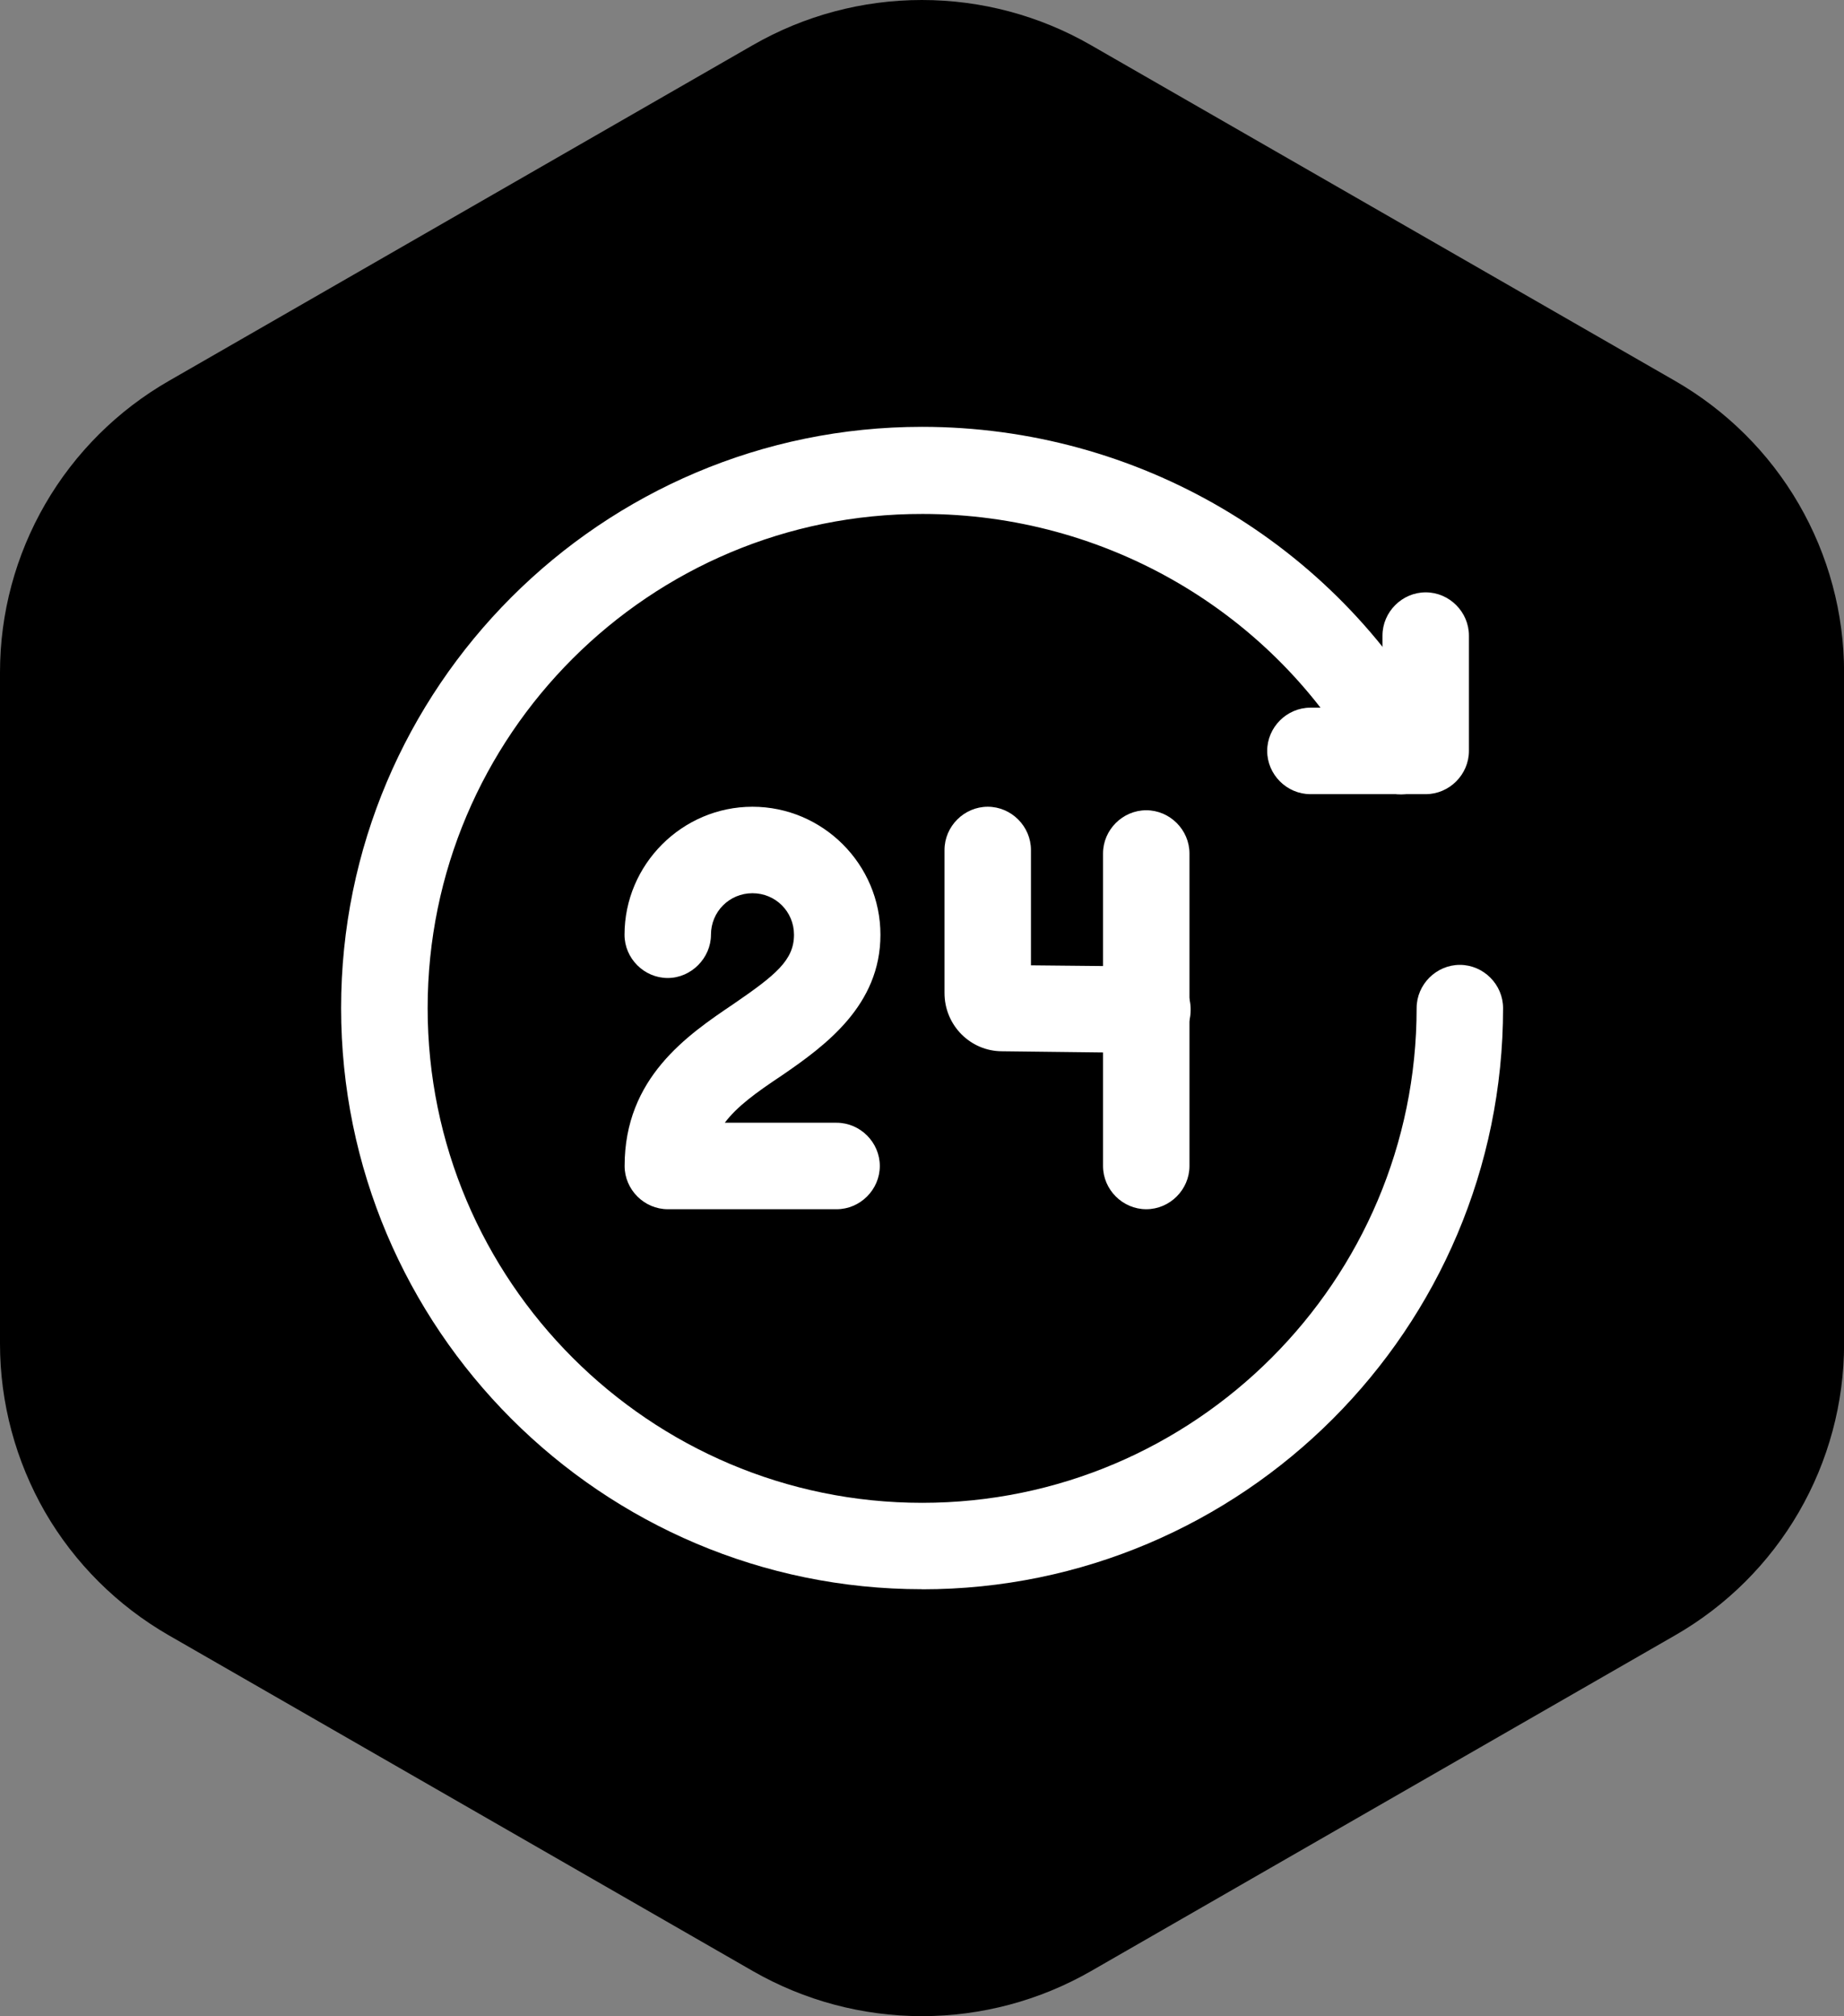 <?xml version="1.0" encoding="UTF-8"?><svg id="Layer_2" xmlns="http://www.w3.org/2000/svg" viewBox="0 0 205.21 224.26"><rect x="0" y="0" width="205.21" height="224.26" fill="#808080" stroke="none"/><defs><style>.cls-1{fill:#fff;}</style></defs><g id="Lights"><path d="M83.78,5.02c5.72-3.29,12.2-5.02,18.81-5.02s13.09,1.73,18.81,5.02l65.01,37.35c5.72,3.29,10.47,8.01,13.77,13.7,3.3,5.69,5.04,12.15,5.04,18.72v74.7c0,6.57-1.74,13.03-5.04,18.72-3.3,5.69-8.05,10.42-13.77,13.7l-65,37.35c-5.72,3.28-12.2,5.01-18.81,5.01s-13.09-1.73-18.81-5.01l-65-37.35c-5.72-3.29-10.47-8.01-13.77-13.7C1.74,162.51,0,156.05,0,149.48v-74.7c0-6.57,1.74-13.03,5.04-18.72,3.3-5.69,8.05-10.42,13.77-13.7L83.78,5.02Z"/><path class="cls-1" d="M158.66,88.34h-12.83c-2.63,0-4.81-2.18-4.81-4.81s2.18-4.81,4.81-4.81h8.02v-8.02c0-2.63,2.18-4.81,4.81-4.81s4.81,2.18,4.81,4.81v12.83c0,2.63-2.18,4.81-4.81,4.81Z"/><path class="cls-1" d="M93.18,134.51h-18.86c-2.63,0-4.81-2.18-4.81-4.81,0-9.81,6.99-14.56,12.12-18.02,4.68-3.21,6.73-4.87,6.73-7.7,0-2.57-2.05-4.62-4.62-4.62s-4.62,2.05-4.62,4.62-2.18,4.81-4.81,4.81-4.81-2.18-4.81-4.81c0-7.82,6.41-14.24,14.24-14.24s14.24,6.41,14.24,14.24-6.09,12.31-10.97,15.65c-2.89,1.92-5,3.46-6.35,5.26h12.44c2.63,0,4.81,2.18,4.81,4.81s-2.18,4.81-4.81,4.81h.06Z"/><path class="cls-1" d="M127.62,117.13h0l-16.1-.19c-3.53,0-6.41-2.89-6.41-6.48v-15.91c0-2.63,2.18-4.81,4.81-4.81s4.81,2.18,4.81,4.81v12.83l13.02.13c2.63,0,4.81,2.18,4.75,4.87,0,2.63-2.18,4.75-4.81,4.75h-.06ZM111.46,107.32h.06-.06Z"/><path class="cls-1" d="M127.56,134.51c-2.63,0-4.81-2.18-4.81-4.81v-34.76c0-2.63,2.18-4.81,4.81-4.81s4.81,2.18,4.81,4.81v34.76c0,2.63-2.18,4.81-4.81,4.81Z"/><path class="cls-1" d="M102.61,176.78c-35.66,0-64.65-28.99-64.65-64.65s28.99-64.65,64.65-64.65c23.92,0,45.92,12.89,57.47,33.74,1.28,2.31.45,5.26-1.86,6.54s-5.26.45-6.54-1.86c-9.81-17.77-28.61-28.73-49-28.73-30.4-.06-55.09,24.63-55.09,54.97s24.69,55.03,55.03,55.03,55.03-24.69,55.03-55.03c0-2.63,2.18-4.81,4.81-4.81s4.81,2.18,4.81,4.81c0,35.66-28.99,64.65-64.65,64.65Z"/></g></svg>